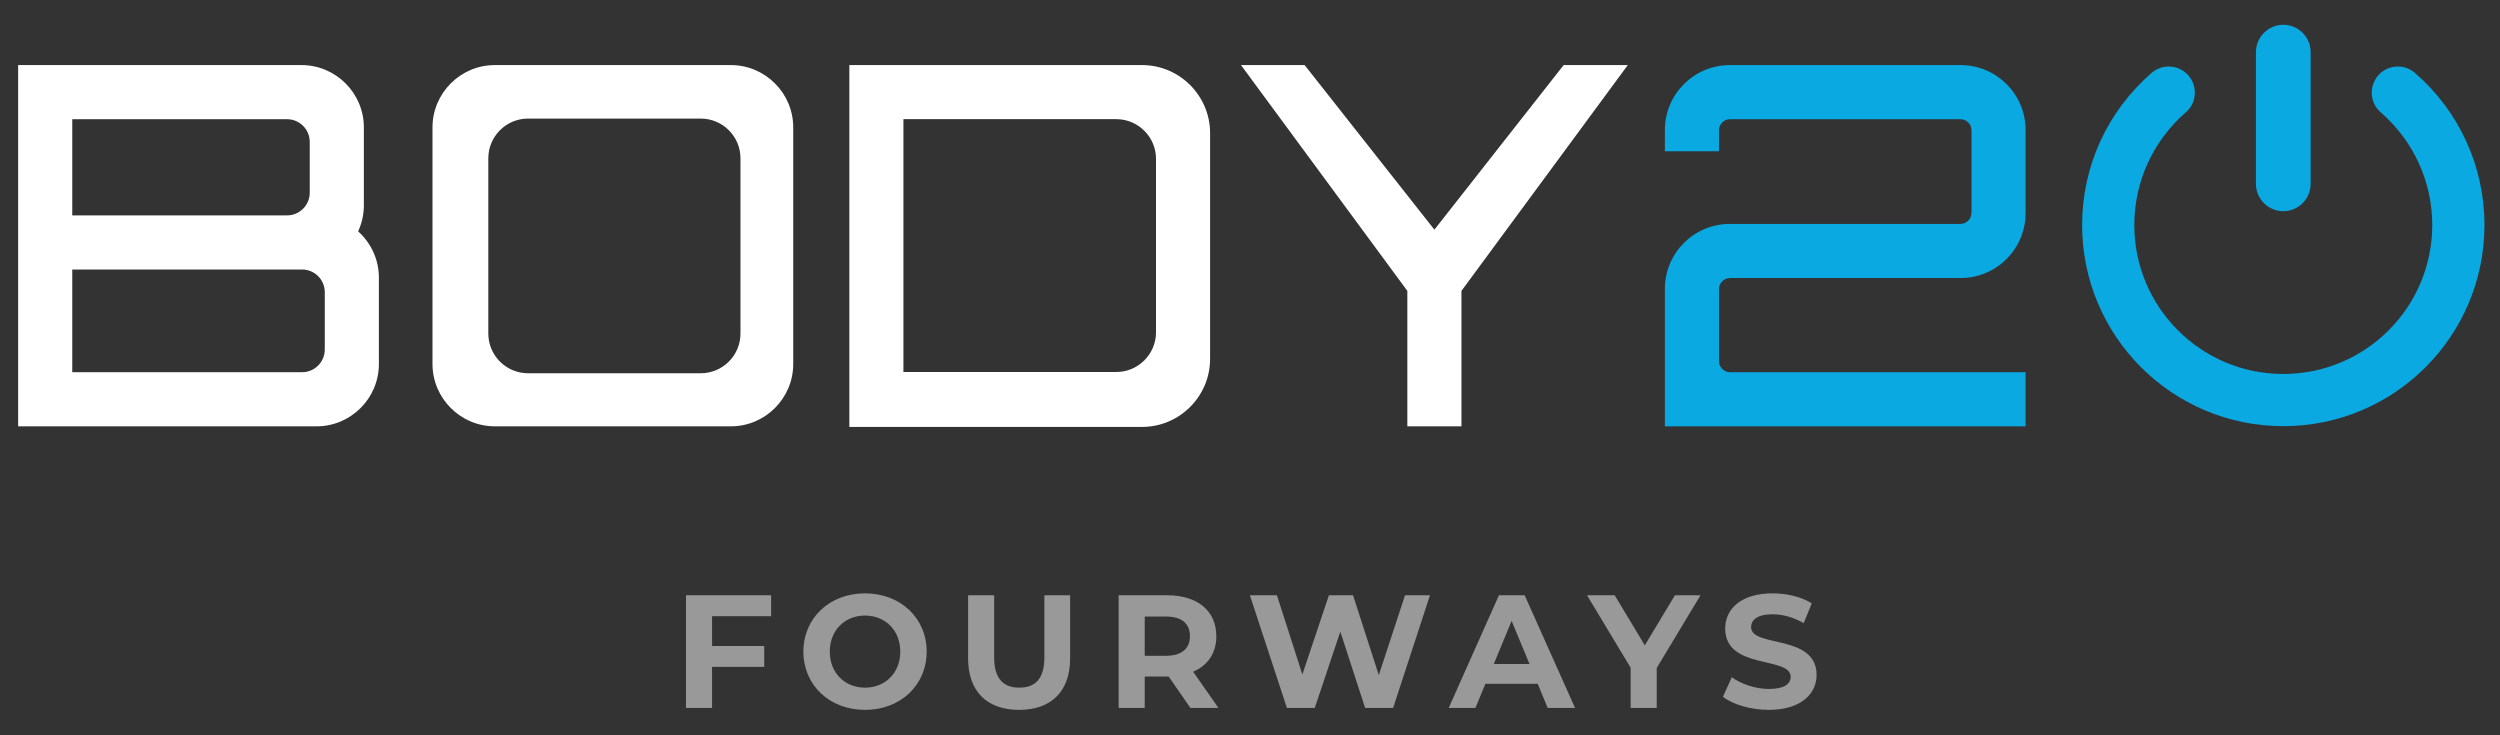<?xml version="1.0" encoding="UTF-8"?>
<!DOCTYPE svg PUBLIC "-//W3C//DTD SVG 1.0//EN" "http://www.w3.org/TR/2001/REC-SVG-20010904/DTD/svg10.dtd">
<!-- Creator: CorelDRAW 2018 (64-Bit Evaluation Version) -->
<svg xmlns="http://www.w3.org/2000/svg" xml:space="preserve" width="136mm" height="40mm" version="1.0" style="shape-rendering:geometricPrecision; text-rendering:geometricPrecision; image-rendering:optimizeQuality; fill-rule:evenodd; clip-rule:evenodd"
viewBox="0 0 13600 4000"
 xmlns:xlink="http://www.w3.org/1999/xlink">
 <rect x="0" y="0" width="13600" height="4000" fill="#333333" stroke="none"/>
 <defs>
  <style type="text/css">
   <![CDATA[
    .fil1 {fill:white}
    .fil2 {fill:#999999;fill-rule:nonzero}
    .fil0 {fill:#0AA9E1;fill-rule:nonzero}
   ]]>
  </style>
 </defs>
 <g id="Layer_x0020_1">
  <g id="_1484652609536">
   <path class="fil0" d="M9411.19 354.07c-196.25,0 -354.33,158.09 -354.33,354.33l0 114.48 294.38 0 0 -114.48c0,-32.7 27.24,-59.95 59.95,-59.95l1253.78 0c32.71,0 59.95,27.25 59.95,59.95l0 449.27c0,33.16 -27.24,60.42 -59.95,60.42l-1253.78 0c-196.25,0 -354.33,158.09 -354.33,354.33l0 746.81 1962.45 0 0 -294.38 -1608.12 0c-32.71,0 -59.95,-27.26 -59.95,-59.96l0 -392.47c0,-32.71 27.24,-59.95 59.95,-59.95l1253.78 0c196.25,0 354.34,-158.1 354.34,-354.8l0 -449.27c0,-196.24 -158.09,-354.33 -354.34,-354.33l-1253.78 0zm2481.14 255.65c30.73,-26.61 47.47,-65.45 47.47,-105.93 0,-78.41 -63.55,-141.94 -141.96,-141.94 -34.36,0 -67.15,12.26 -93.1,34.76 -240.63,208.54 -378.05,508.68 -378.05,827.39 0,604.38 489.94,1094.34 1094.34,1094.34 604.4,0 1094.36,-489.94 1094.36,-1094.34 0,-318.75 -137.47,-618.84 -378.12,-827.37 -25.95,-22.49 -58.74,-34.78 -93.09,-34.78 -78.4,0 -141.94,63.53 -141.94,141.94 0,40.42 16.65,79.24 47.35,105.83 178.85,154.88 281.9,377.37 281.9,614.38 0,447.6 -362.87,810.46 -810.46,810.46 -447.59,0 -810.45,-362.86 -810.45,-810.46 0,-236.93 102.95,-459.41 281.75,-614.28zm528.7 -474.99l0 0c81.88,0 148.85,66.99 148.85,148.84l0 716.53c0,81.87 -66.97,148.85 -148.85,148.85l0 0c-81.88,0 -148.84,-66.98 -148.84,-148.85l0 -716.53c0,-81.85 66.96,-148.84 148.84,-148.84z"/>
   <path class="fil1" d="M98.7 2319.23l1623.67 0c186.33,0 338.78,-152.45 338.78,-338.78l0 -469.93c0,-99.75 -43.73,-189.8 -112.95,-251.97 20,-43.11 31.18,-91.03 31.18,-141.45l0 -424.24c0,-186.31 -152.45,-338.79 -338.78,-338.79l-1541.9 0c0,655.06 0,1310.1 0,1965.16zm294.38 -853.12l1250.5 0c67.76,0 123.19,55.44 123.19,123.19l0 312.36c0,67.75 -55.43,123.19 -123.19,123.19l-1250.5 0 0 -558.74zm0 -817.66l1168.73 0c67.75,0 123.19,55.43 123.19,123.19l0 276.9c0,67.77 -55.44,123.19 -123.19,123.19l-1168.73 0 0 -523.28zm2478.99 -3.31l940.54 0c118.58,0 215.59,97.02 215.59,215.6l0 954.13c0,118.58 -97.01,215.59 -215.59,215.59l-940.54 0c-118.58,0 -215.59,-97.01 -215.59,-215.59l0 -954.13c0,-118.58 97.01,-215.6 215.59,-215.6zm2042.57 3.11l1158.47 0c118.58,0 215.59,97.03 215.59,215.59l0 944.2c0,118.57 -97.01,215.59 -215.59,215.59l-1158.47 0 0 -1375.38zm-294.19 -294.18l1592.83 0c203.27,0 369.58,166.31 369.58,369.58l0 1229.19c0,203.28 -166.31,369.59 -369.58,369.59l-1592.83 0 0 -1968.36zm3885.87 0l-703.19 895.37 -705.94 -895.37 -346.17 0 904.91 1228.33 0 736.83 294.38 0 0 -736.83 904.88 -1228.33 -348.87 0zm-5814.76 0l1284.83 0c186.33,0 338.79,152.46 338.79,338.79l0 1287.59c0,186.33 -152.46,338.78 -338.79,338.78l-1284.83 0c-186.33,0 -338.79,-152.45 -338.79,-338.78l0 -1287.59c0,-186.33 152.46,-338.79 338.79,-338.79z"/>
   <path class="fil2" d="M4194.93 3352.14l0 -113.79 -463.12 0 0 612.81 141.82 0 0 -223.25 283.64 0 0 -113.8 -283.64 0 0 -161.97 321.3 0zm510.81 509.53c192.6,0 335.31,-133.95 335.31,-316.93 0,-182.96 -142.71,-316.9 -335.31,-316.9 -193.47,0 -335.3,134.81 -335.3,316.9 0,182.1 141.83,316.93 335.3,316.93zm0 -120.82c-109.42,0 -191.72,-79.66 -191.72,-196.11 0,-116.42 82.3,-196.09 191.72,-196.09 109.44,0 191.73,79.67 191.73,196.09 0,116.45 -82.29,196.11 -191.73,196.11zm838.25 120.82c174.22,0 277.51,-99.82 277.51,-280.16l0 -343.16 -140.06 0 0 337.91c0,116.44 -49.9,164.59 -136.57,164.59 -85.8,0 -136.58,-48.15 -136.58,-164.59l0 -337.91 -141.82 0 0 343.16c0,180.34 103.3,280.16 277.52,280.16zm1084.25 -10.51l-137.45 -196.98c79.66,-34.15 126.06,-101.56 126.06,-193.47 0,-137.45 -102.42,-222.36 -266.13,-222.36l-265.26 0 0 612.81 141.83 0 0 -170.72 123.43 0 7.01 0 118.18 170.72 152.33 0zm-154.96 -390.45c0,66.53 -43.77,106.8 -130.45,106.8l-115.54 0 0 -213.62 115.54 0c86.68,0 130.45,39.41 130.45,106.82zm1170.05 -222.36l-142.7 434.22 -140.07 -434.22 -131.31 0 -144.46 430.72 -138.31 -430.72 -147.08 0 201.34 612.81 151.47 0 139.18 -414.97 134.83 414.97 152.32 0 200.48 -612.81 -135.69 0zm776.09 612.81l148.83 0 -274.02 -612.81 -140.08 0 -273.13 612.81 145.33 0 54.26 -131.33 284.52 0 54.29 131.33zm-293.28 -239l97.18 -234.63 97.18 234.63 -194.36 0zm1124.53 -373.81l-139.2 0 -163.71 272.26 -163.71 -272.26 -150.58 0 237.24 393.95 0 218.86 141.82 0 0 -217.11 238.14 -395.7zm371.63 623.32c175.09,0 260,-87.55 260,-189.83 0,-225 -356.31,-146.94 -356.31,-260.02 0,-38.66 32.4,-70.17 116.44,-70.17 54.27,0 112.93,15.75 169.84,48.14l43.77 -107.68c-56.9,-35.89 -135.7,-54.27 -212.74,-54.27 -174.22,0 -258.25,86.66 -258.25,190.98 0,227.63 356.3,148.83 356.3,263.51 0,37.5 -34.14,65.53 -118.19,65.53 -73.54,0 -150.58,-26.28 -202.23,-63.78l-48.14 106.67c54.28,42.03 152.33,70.92 249.51,70.92z"/>
  </g>
 </g>
</svg>
